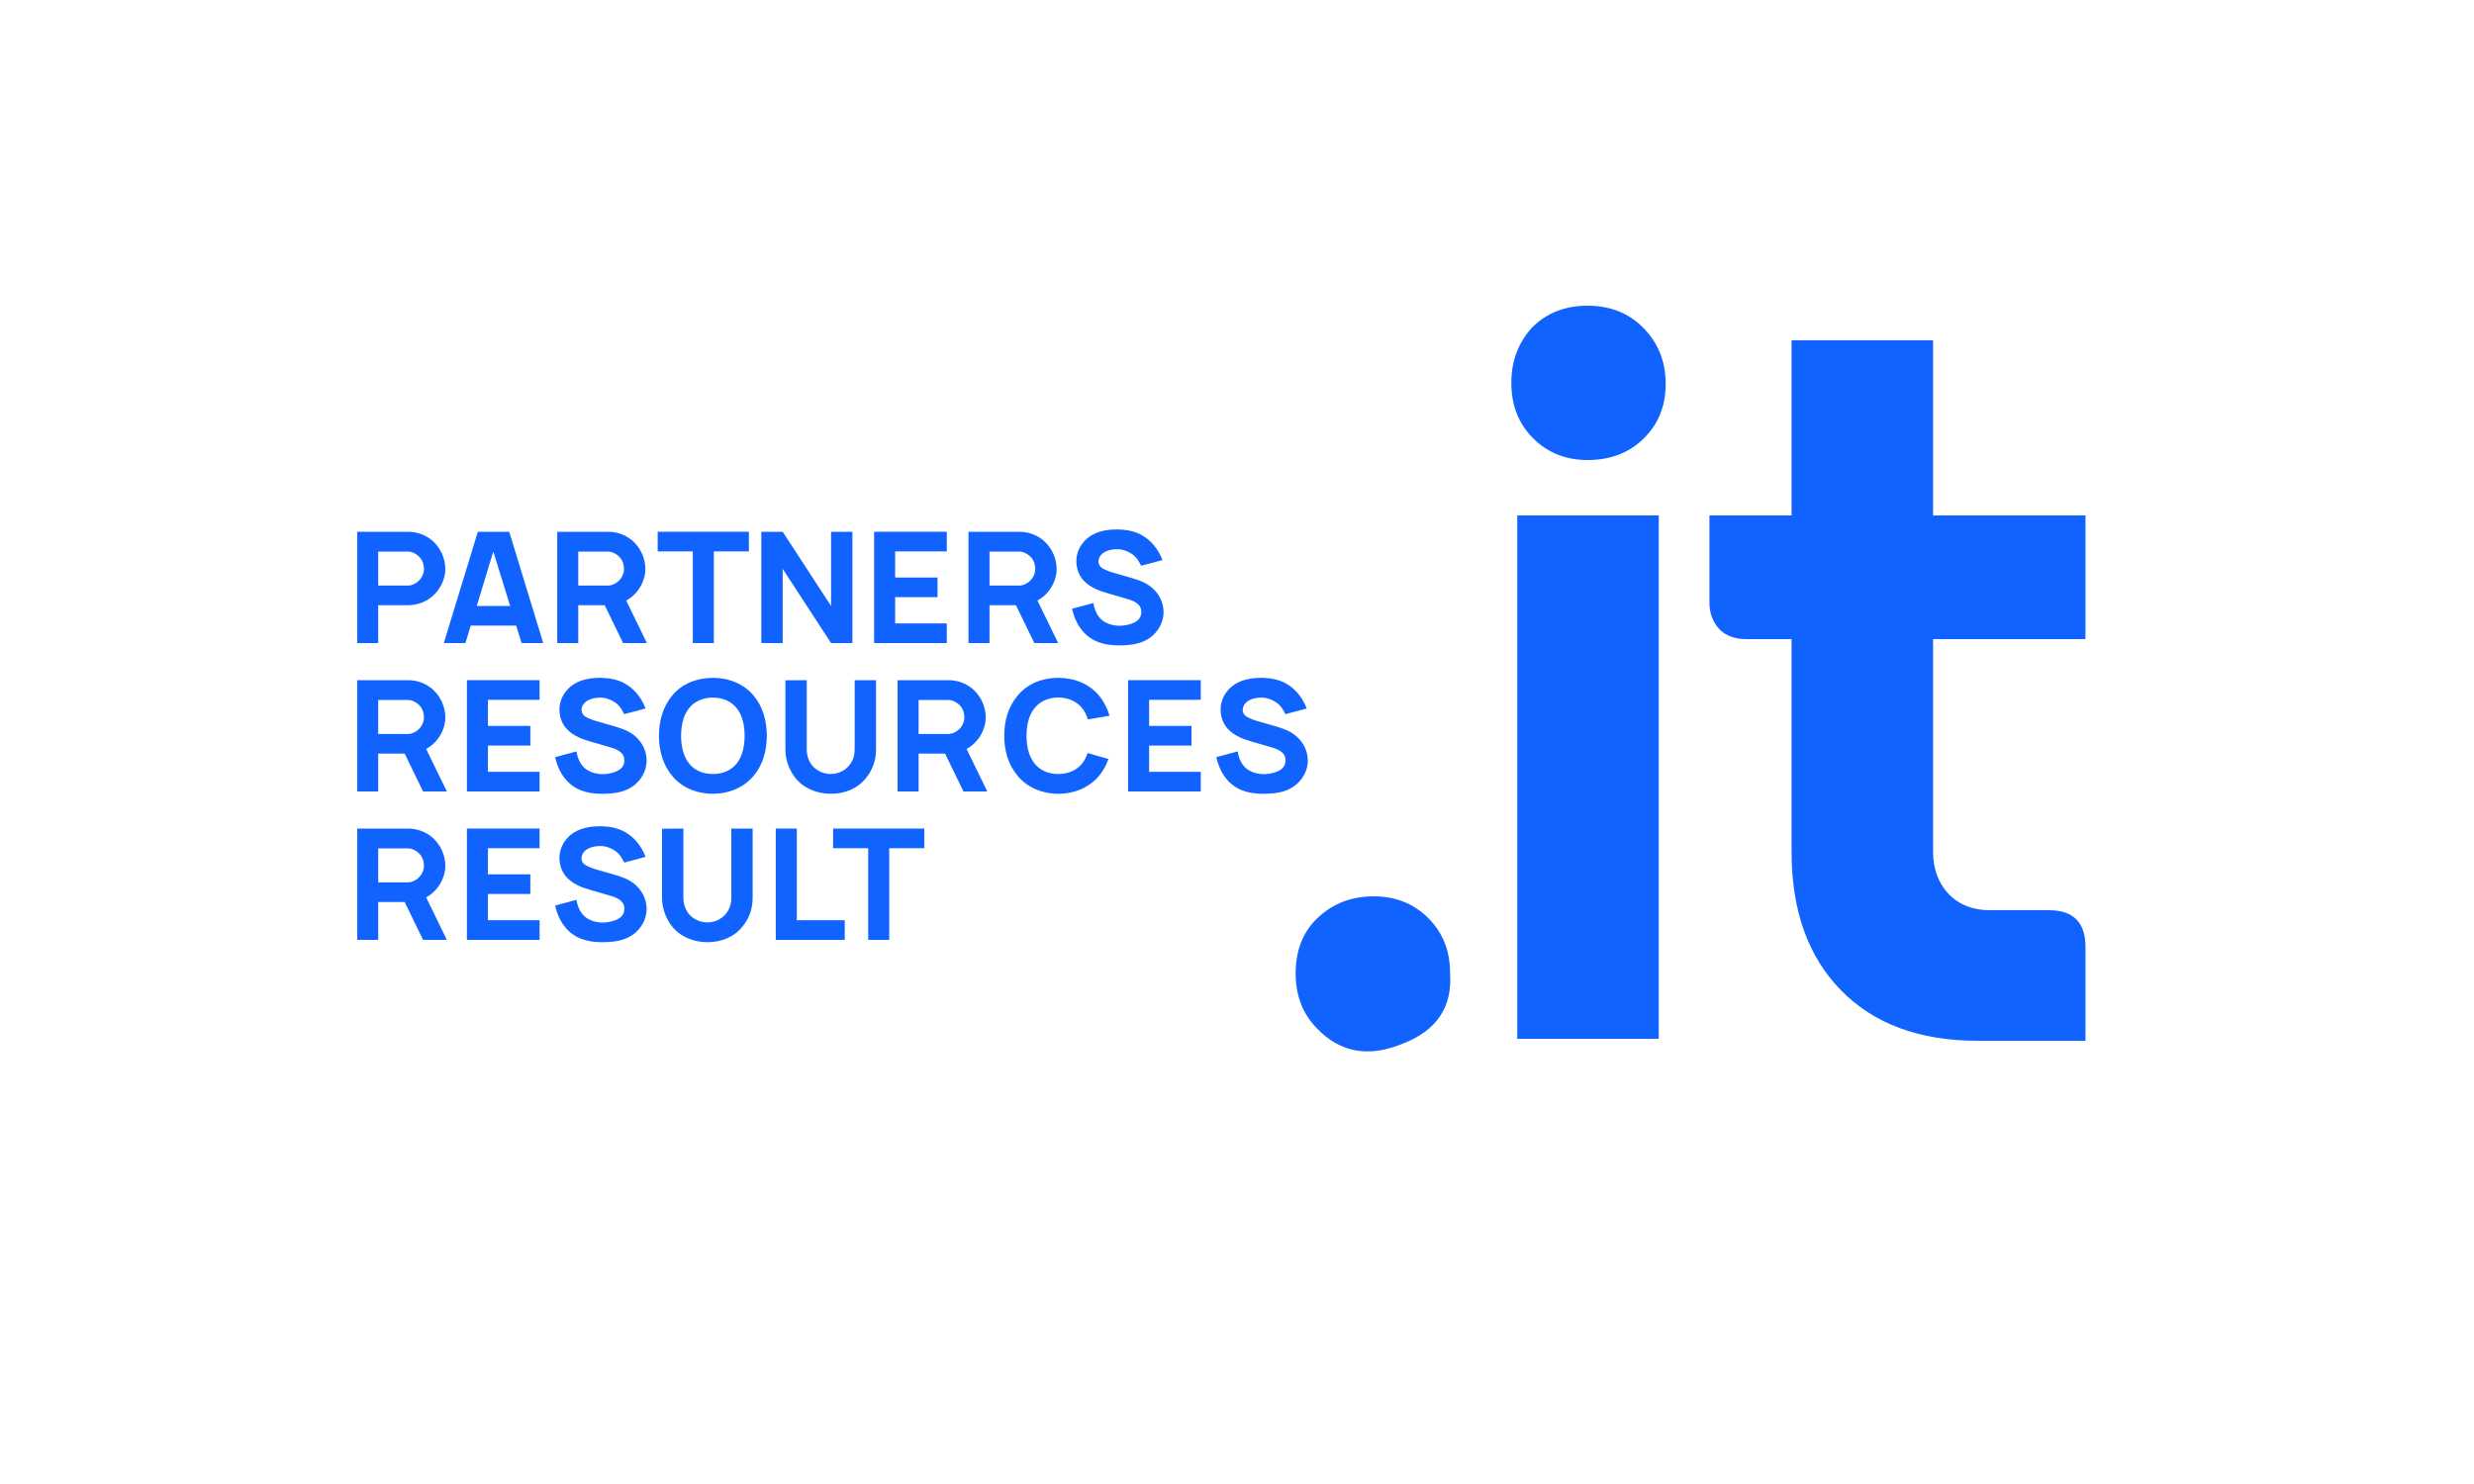 <?xml version="1.0" encoding="UTF-8"?> <svg xmlns="http://www.w3.org/2000/svg" width="100" height="60" viewBox="0 0 100 60" fill="none"><path d="M100 0H0V60H100V0Z" fill="white"></path><path d="M84.296 20.84V25.84H78.136V34.44C78.136 35.133 78.349 35.706 78.776 36.16C79.202 36.586 79.749 36.8 80.416 36.8H82.816C83.802 36.8 84.296 37.293 84.296 38.28V42.08H79.936C77.589 42.08 75.749 41.4 74.416 40.04C73.082 38.68 72.416 36.813 72.416 34.44V25.84H70.576C70.122 25.84 69.762 25.706 69.496 25.44C69.229 25.146 69.096 24.786 69.096 24.36V20.84H72.416V13.76H78.136V20.84H84.296Z" fill="#1163FF"></path><path d="M64.168 18.6C63.288 18.6 62.555 18.306 61.968 17.72C61.381 17.133 61.088 16.387 61.088 15.48C61.088 14.6 61.368 13.853 61.928 13.24C62.515 12.653 63.261 12.36 64.168 12.36C65.075 12.36 65.821 12.653 66.408 13.24C67.021 13.853 67.328 14.613 67.328 15.52C67.328 16.427 67.021 17.173 66.408 17.76C65.821 18.32 65.075 18.6 64.168 18.6ZM67.048 42H61.328V20.84H67.048V42Z" fill="#1163FF"></path><path d="M55.531 36.24C56.411 36.24 57.144 36.534 57.731 37.12C58.318 37.707 58.611 38.44 58.611 39.32C58.718 40.707 58.078 41.667 56.691 42.2C55.331 42.76 54.184 42.56 53.251 41.6C52.664 41.014 52.371 40.267 52.371 39.36C52.371 38.427 52.664 37.68 53.251 37.12C53.864 36.534 54.624 36.24 55.531 36.24Z" fill="#1163FF"></path><path d="M37.361 33.5V34.294H35.943V38H35.093V34.294H33.674V33.5H37.361Z" fill="#1163FF"></path><path d="M32.207 33.5V37.206H34.145V38H31.357V33.5H32.207Z" fill="#1163FF"></path><path d="M30.422 33.5V36.312C30.422 36.731 30.285 37.125 30.022 37.45C29.685 37.881 29.16 38.094 28.597 38.094C28.035 38.094 27.497 37.875 27.16 37.45C26.91 37.131 26.76 36.712 26.76 36.312V33.506L27.622 33.5V36.3C27.622 36.525 27.691 36.737 27.816 36.919C27.997 37.156 28.297 37.294 28.597 37.294C28.891 37.294 29.185 37.156 29.366 36.913C29.503 36.731 29.56 36.531 29.56 36.3V33.5H30.422Z" fill="#1163FF"></path><path d="M26.094 34.644L25.231 34.875C25.119 34.65 25.025 34.494 24.812 34.369C24.669 34.281 24.488 34.206 24.281 34.206C24.069 34.2 23.869 34.25 23.738 34.331C23.581 34.425 23.506 34.569 23.506 34.706C23.506 34.788 23.538 34.862 23.594 34.919C23.675 35.006 23.881 35.087 24.106 35.156L24.887 35.381C25.288 35.5 25.519 35.619 25.719 35.806C25.988 36.062 26.137 36.394 26.137 36.763C26.137 37.156 25.913 37.569 25.556 37.806C25.212 38.038 24.8 38.094 24.325 38.094C23.725 38.094 23.212 37.938 22.844 37.487C22.625 37.219 22.506 36.906 22.438 36.612L23.3 36.381C23.337 36.6 23.413 36.8 23.525 36.938C23.706 37.188 24.056 37.3 24.356 37.3C24.594 37.3 24.894 37.231 25.056 37.106C25.2 37 25.238 36.862 25.238 36.737C25.238 36.619 25.194 36.506 25.1 36.425C25 36.337 24.875 36.275 24.7 36.225L23.863 35.981C23.525 35.888 23.219 35.756 23 35.562C22.731 35.337 22.613 35 22.613 34.688C22.613 34.194 22.931 33.769 23.344 33.581C23.669 33.431 23.994 33.406 24.294 33.406C24.6 33.413 24.938 33.462 25.238 33.625C25.619 33.831 25.919 34.188 26.094 34.644Z" fill="#1163FF"></path><path d="M21.811 34.294H19.723V35.35H21.436V36.144H19.723V37.206H21.811V38H18.873V33.5H21.811V34.294Z" fill="#1163FF"></path><path d="M18.062 38H17.1L16.356 36.469H15.287V38H14.438V33.5H16.494C16.65 33.5 16.806 33.525 16.95 33.569C17.25 33.663 17.519 33.85 17.7 34.106C17.887 34.356 17.994 34.675 18 34.987C18.006 35.3 17.887 35.619 17.7 35.869C17.575 36.038 17.413 36.181 17.225 36.281L18.062 38ZM15.287 34.3V35.675H16.488C16.656 35.675 16.869 35.575 17 35.4C17.087 35.281 17.144 35.138 17.137 34.987C17.131 34.825 17.081 34.663 16.975 34.544C16.856 34.406 16.663 34.3 16.488 34.3H15.287Z" fill="#1163FF"></path><path d="M52.818 28.644L51.956 28.875C51.843 28.65 51.75 28.494 51.537 28.369C51.393 28.281 51.212 28.206 51.006 28.206C50.793 28.2 50.593 28.25 50.462 28.331C50.306 28.425 50.231 28.569 50.231 28.706C50.231 28.788 50.262 28.863 50.318 28.919C50.4 29.006 50.606 29.087 50.831 29.156L51.612 29.381C52.012 29.5 52.243 29.619 52.443 29.806C52.712 30.062 52.862 30.394 52.862 30.762C52.862 31.156 52.637 31.569 52.281 31.806C51.937 32.038 51.525 32.094 51.05 32.094C50.45 32.094 49.937 31.938 49.568 31.488C49.35 31.219 49.231 30.906 49.162 30.613L50.025 30.381C50.062 30.6 50.137 30.8 50.25 30.938C50.431 31.188 50.781 31.3 51.081 31.3C51.318 31.3 51.618 31.231 51.781 31.106C51.925 31 51.962 30.863 51.962 30.738C51.962 30.619 51.918 30.506 51.825 30.425C51.725 30.337 51.6 30.275 51.425 30.225L50.587 29.981C50.25 29.887 49.943 29.756 49.725 29.562C49.456 29.337 49.337 29 49.337 28.688C49.337 28.194 49.656 27.769 50.068 27.581C50.393 27.431 50.718 27.406 51.018 27.406C51.325 27.413 51.662 27.462 51.962 27.625C52.343 27.831 52.643 28.188 52.818 28.644Z" fill="#1163FF"></path><path d="M48.535 28.294H46.448V29.35H48.16V30.144H46.448V31.206H48.535V32H45.598V27.5H48.535V28.294Z" fill="#1163FF"></path><path d="M43.961 30.444L44.804 30.688C44.723 30.919 44.604 31.15 44.435 31.356C44.023 31.856 43.404 32.094 42.779 32.094C42.117 32.094 41.498 31.825 41.123 31.356C40.748 30.9 40.592 30.344 40.592 29.75C40.592 29.131 40.754 28.581 41.123 28.137C41.517 27.644 42.129 27.406 42.779 27.406C43.429 27.406 44.035 27.65 44.435 28.137C44.636 28.387 44.767 28.669 44.848 28.938L43.973 29.087C43.923 28.931 43.861 28.781 43.761 28.656C43.535 28.356 43.16 28.2 42.779 28.2C42.392 28.2 42.017 28.356 41.798 28.656C41.567 28.95 41.498 29.356 41.492 29.75C41.498 30.144 41.567 30.544 41.798 30.844C42.017 31.144 42.392 31.3 42.779 31.294C43.16 31.3 43.535 31.144 43.761 30.844C43.848 30.725 43.917 30.587 43.961 30.444Z" fill="#1163FF"></path><path d="M39.906 32H38.944L38.2 30.469H37.131V32H36.281V27.5H38.338C38.494 27.5 38.65 27.525 38.794 27.569C39.094 27.663 39.362 27.85 39.544 28.106C39.731 28.356 39.837 28.675 39.844 28.988C39.85 29.3 39.731 29.619 39.544 29.869C39.419 30.038 39.256 30.181 39.069 30.281L39.906 32ZM37.131 28.3V29.675H38.331C38.5 29.675 38.712 29.575 38.844 29.4C38.931 29.281 38.987 29.137 38.981 28.988C38.975 28.825 38.925 28.663 38.819 28.544C38.7 28.406 38.506 28.3 38.331 28.3H37.131Z" fill="#1163FF"></path><path d="M35.409 27.5V30.312C35.409 30.731 35.271 31.125 35.009 31.45C34.671 31.881 34.146 32.094 33.584 32.094C33.021 32.094 32.484 31.875 32.146 31.45C31.896 31.131 31.746 30.712 31.746 30.312V27.506L32.609 27.5V30.3C32.609 30.525 32.677 30.738 32.802 30.919C32.984 31.156 33.284 31.294 33.584 31.294C33.877 31.294 34.171 31.156 34.352 30.913C34.49 30.731 34.546 30.531 34.546 30.3V27.5H35.409Z" fill="#1163FF"></path><path d="M28.816 32.094C28.172 32.094 27.547 31.844 27.16 31.356C26.797 30.919 26.635 30.35 26.635 29.75C26.635 29.15 26.797 28.575 27.16 28.137C27.553 27.644 28.166 27.406 28.816 27.406C29.466 27.406 30.072 27.65 30.472 28.137C30.854 28.6 30.985 29.15 30.997 29.75C30.985 30.375 30.841 30.906 30.472 31.356C30.06 31.856 29.441 32.094 28.816 32.094ZM28.816 31.294C29.203 31.3 29.572 31.144 29.797 30.844C30.022 30.544 30.097 30.144 30.097 29.75C30.097 29.356 30.022 28.95 29.797 28.656C29.572 28.356 29.203 28.2 28.816 28.206C28.428 28.2 28.053 28.356 27.835 28.656C27.604 28.95 27.535 29.356 27.529 29.75C27.535 30.144 27.604 30.544 27.835 30.844C28.053 31.144 28.428 31.3 28.816 31.294Z" fill="#1163FF"></path><path d="M26.094 28.644L25.231 28.875C25.119 28.65 25.025 28.494 24.812 28.369C24.669 28.281 24.488 28.206 24.281 28.206C24.069 28.2 23.869 28.25 23.738 28.331C23.581 28.425 23.506 28.569 23.506 28.706C23.506 28.788 23.538 28.863 23.594 28.919C23.675 29.006 23.881 29.087 24.106 29.156L24.887 29.381C25.288 29.5 25.519 29.619 25.719 29.806C25.988 30.062 26.137 30.394 26.137 30.762C26.137 31.156 25.913 31.569 25.556 31.806C25.212 32.038 24.8 32.094 24.325 32.094C23.725 32.094 23.212 31.938 22.844 31.488C22.625 31.219 22.506 30.906 22.438 30.613L23.3 30.381C23.337 30.6 23.413 30.8 23.525 30.938C23.706 31.188 24.056 31.3 24.356 31.3C24.594 31.3 24.894 31.231 25.056 31.106C25.2 31 25.238 30.863 25.238 30.738C25.238 30.619 25.194 30.506 25.1 30.425C25 30.337 24.875 30.275 24.7 30.225L23.863 29.981C23.525 29.887 23.219 29.756 23 29.562C22.731 29.337 22.613 29 22.613 28.688C22.613 28.194 22.931 27.769 23.344 27.581C23.669 27.431 23.994 27.406 24.294 27.406C24.6 27.413 24.938 27.462 25.238 27.625C25.619 27.831 25.919 28.188 26.094 28.644Z" fill="#1163FF"></path><path d="M21.811 28.294H19.723V29.35H21.436V30.144H19.723V31.206H21.811V32H18.873V27.5H21.811V28.294Z" fill="#1163FF"></path><path d="M18.062 32H17.1L16.356 30.469H15.287V32H14.438V27.5H16.494C16.65 27.5 16.806 27.525 16.95 27.569C17.25 27.663 17.519 27.85 17.7 28.106C17.887 28.356 17.994 28.675 18 28.988C18.006 29.3 17.887 29.619 17.7 29.869C17.575 30.038 17.413 30.181 17.225 30.281L18.062 32ZM15.287 28.3V29.675H16.488C16.656 29.675 16.869 29.575 17 29.4C17.087 29.281 17.144 29.137 17.137 28.988C17.131 28.825 17.081 28.663 16.975 28.544C16.856 28.406 16.663 28.3 16.488 28.3H15.287Z" fill="#1163FF"></path><path d="M46.988 22.644L46.126 22.875C46.013 22.65 45.919 22.494 45.707 22.369C45.563 22.281 45.382 22.206 45.176 22.206C44.963 22.2 44.763 22.25 44.632 22.331C44.476 22.425 44.401 22.569 44.401 22.706C44.401 22.788 44.432 22.863 44.488 22.919C44.569 23.006 44.776 23.087 45.001 23.156L45.782 23.381C46.182 23.5 46.413 23.619 46.613 23.806C46.882 24.062 47.032 24.394 47.032 24.762C47.032 25.156 46.807 25.569 46.451 25.806C46.107 26.038 45.694 26.094 45.219 26.094C44.62 26.094 44.107 25.938 43.738 25.488C43.52 25.219 43.401 24.906 43.332 24.613L44.194 24.381C44.232 24.6 44.307 24.8 44.419 24.938C44.601 25.188 44.951 25.3 45.251 25.3C45.488 25.3 45.788 25.231 45.951 25.106C46.094 25 46.132 24.863 46.132 24.738C46.132 24.619 46.088 24.506 45.995 24.425C45.895 24.337 45.77 24.275 45.594 24.225L44.757 23.981C44.419 23.887 44.113 23.756 43.895 23.562C43.626 23.337 43.507 23 43.507 22.688C43.507 22.194 43.826 21.769 44.238 21.581C44.563 21.431 44.888 21.406 45.188 21.406C45.495 21.413 45.832 21.462 46.132 21.625C46.513 21.831 46.813 22.188 46.988 22.644Z" fill="#1163FF"></path><path d="M42.772 26H41.809L41.065 24.469H39.996V26H39.147V21.5H41.203C41.359 21.5 41.515 21.525 41.659 21.569C41.959 21.663 42.228 21.85 42.409 22.106C42.596 22.356 42.703 22.675 42.709 22.988C42.715 23.3 42.596 23.619 42.409 23.869C42.284 24.038 42.121 24.181 41.934 24.281L42.772 26ZM39.996 22.3V23.675H41.197C41.365 23.675 41.578 23.575 41.709 23.4C41.797 23.281 41.853 23.137 41.846 22.988C41.84 22.825 41.79 22.663 41.684 22.544C41.565 22.406 41.371 22.3 41.197 22.3H39.996Z" fill="#1163FF"></path><path d="M38.27 22.294H36.182V23.35H37.895V24.144H36.182V25.206H38.27V26H35.332V21.5H38.27V22.294Z" fill="#1163FF"></path><path d="M31.636 21.5L33.592 24.5V21.5H34.455V26H33.592L31.636 23V26H30.773V21.5H31.636Z" fill="#1163FF"></path><path d="M30.271 21.5V22.294H28.853V26H28.003V22.294H26.584V21.5H30.271Z" fill="#1163FF"></path><path d="M26.148 26H25.186L24.442 24.469H23.373V26H22.523V21.5H24.58C24.736 21.5 24.892 21.525 25.036 21.569C25.336 21.663 25.605 21.85 25.786 22.106C25.973 22.356 26.08 22.675 26.086 22.988C26.092 23.3 25.973 23.619 25.786 23.869C25.661 24.038 25.498 24.181 25.311 24.281L26.148 26ZM23.373 22.3V23.675H24.573C24.742 23.675 24.955 23.575 25.086 23.4C25.173 23.281 25.23 23.137 25.223 22.988C25.217 22.825 25.167 22.663 25.061 22.544C24.942 22.406 24.748 22.3 24.573 22.3H23.373Z" fill="#1163FF"></path><path d="M21.083 26L20.864 25.294H19.027L18.814 26H17.939L19.314 21.5H20.583L21.958 26H21.083ZM19.271 24.5H20.621L19.939 22.3L19.271 24.5Z" fill="#1163FF"></path><path d="M18 22.988C18.006 23.3 17.887 23.619 17.7 23.869C17.438 24.231 16.988 24.469 16.494 24.469H15.287V26H14.438V21.5H16.494C16.65 21.5 16.806 21.525 16.95 21.569C17.25 21.663 17.519 21.85 17.7 22.106C17.887 22.356 17.994 22.675 18 22.988ZM17 23.4C17.087 23.281 17.144 23.137 17.137 22.988C17.131 22.825 17.081 22.663 16.975 22.544C16.856 22.406 16.663 22.3 16.488 22.3H15.287V23.675H16.488C16.656 23.675 16.869 23.575 17 23.4Z" fill="#1163FF"></path></svg> 